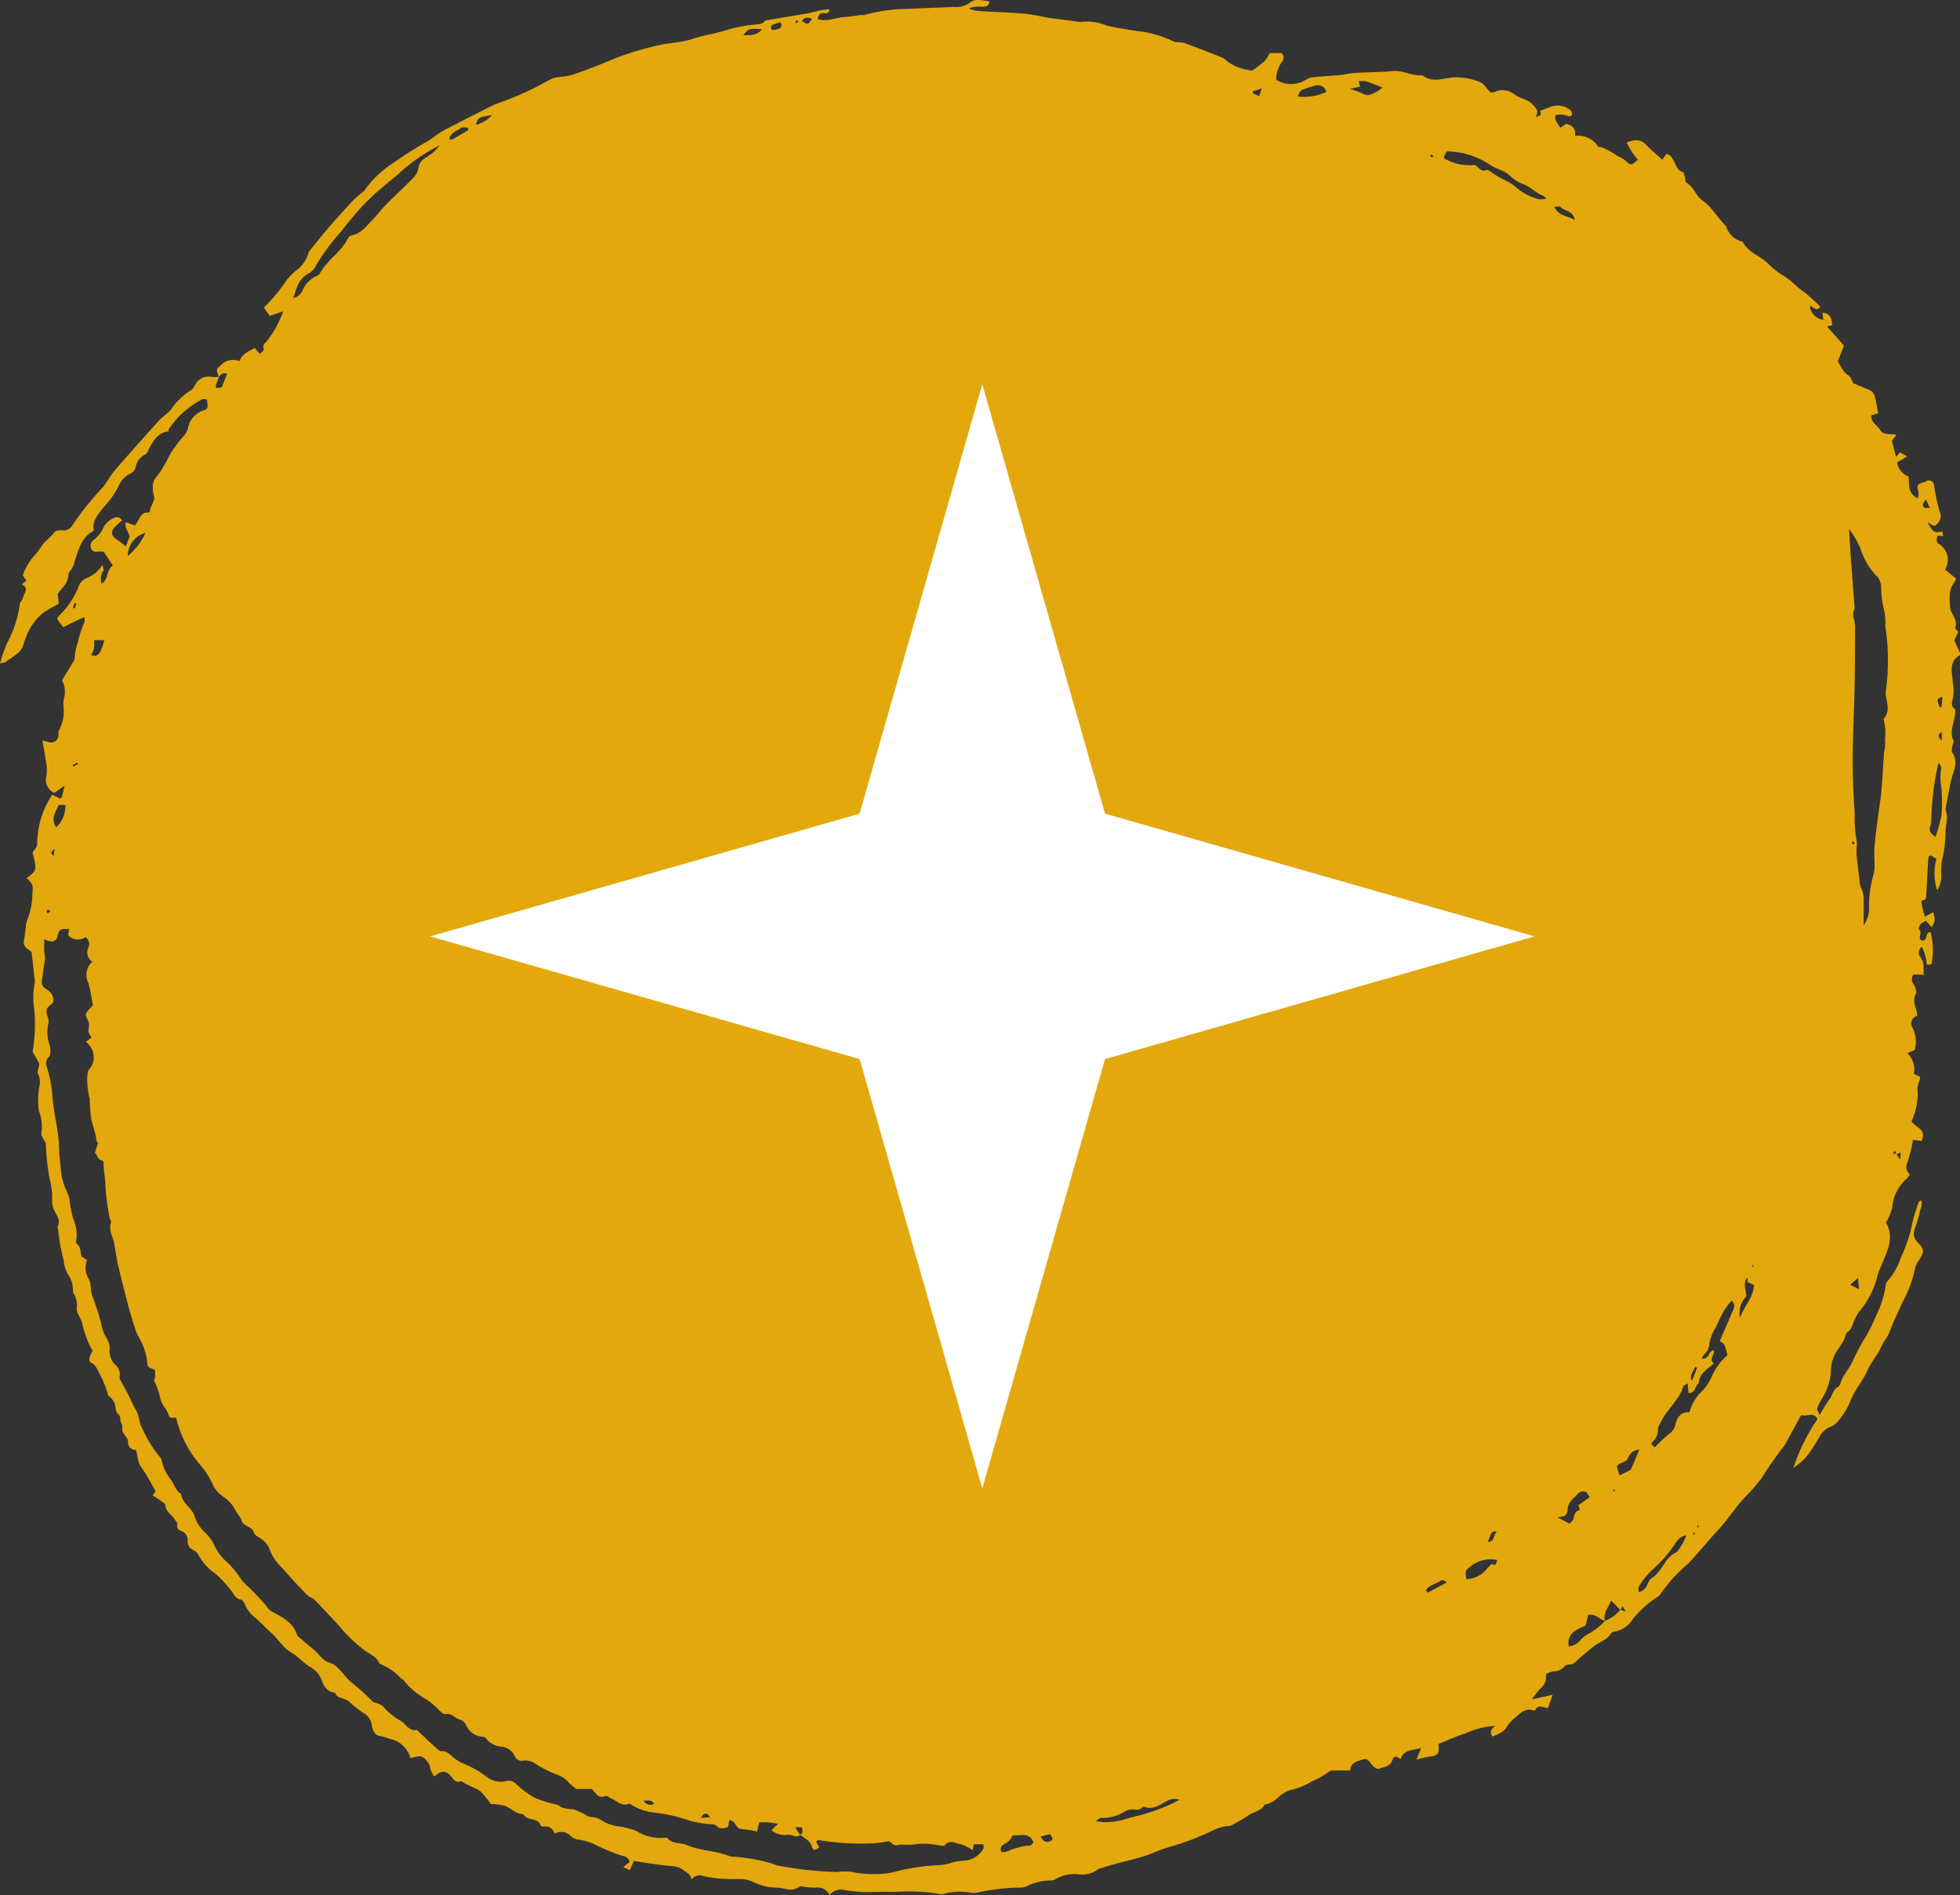 <?xml version="1.0" encoding="utf-8"?>
<svg width="42.74" height="41.329" viewBox="0 0 42.74 41.329" xmlns="http://www.w3.org/2000/svg">
  <rect x="0" y="0" width="42.74" height="41.329" fill="#333333" stroke="none"/>
  <defs>
    <clipPath id="clip-path">
      <rect id="Rectangle_733" data-name="Rectangle 733" width="42.74" height="41.329" fill="#e3a80c"/>
    </clipPath>
  </defs>
  <g id="Group_170" data-name="Group 170" clip-path="url(#clip-path)">
    <path id="Path_922" data-name="Path 922" d="M41.927,21.253h-.206a.182.182,0,0,0,.008.212c.034.057.075.155.05.2-.1.174.026.319.027.485a.171.171,0,0,0-.1.261.683.683,0,0,1,.047.485l-.16.069a.49.49,0,0,1,.141.45l.136.066a.229.229,0,0,1-.009.065.51.51,0,0,0-.043.291,1.487,1.487,0,0,1-.074.457.978.978,0,0,1-.062.157c.088.134.344.175.219.428l-.187-.023a2.975,2.975,0,0,1-.125.5.211.211,0,0,0,.056.25.341.341,0,0,1-.057.085.937.937,0,0,0-.327.655,1.449,1.449,0,0,1-.136.313c.188.314.032.624-.1.936a1.5,1.5,0,0,0-.089.241,1.9,1.9,0,0,1-.4.773.9.9,0,0,0-.1.182c-.044.091-.055.2-.153.258a.066.066,0,0,0-.029.037c-.039.208-.216.344-.281.537a.746.746,0,0,0-.045.206,1.243,1.243,0,0,1-.187.649,1.169,1.169,0,0,0-.116.234c-.009.026.025.068.056.146a3.358,3.358,0,0,1,.217-.352c.068-.085.067-.215.186-.266a.126.126,0,0,0,.05-.078c.056-.189.206-.326.278-.509a5.036,5.036,0,0,1,.269-.5,2.848,2.848,0,0,0,.209-.422A2.3,2.3,0,0,0,41.125,28a.065.065,0,0,1,.016-.042,1.511,1.511,0,0,0,.311-.541,3.141,3.141,0,0,0,.216-.6,3.947,3.947,0,0,1,.173-.609c0-.011.023-.017.052-.036.04.1-.019.18-.032.26a2.788,2.788,0,0,1-.115.381.255.255,0,0,0,.073.279c.149.152.145.212.026.387a.459.459,0,0,0-.087.19,2.657,2.657,0,0,1-.272.726c-.085.2-.191.4-.263.6a.9.9,0,0,1-.118.225c-.062.089-.1.194-.155.287a3.265,3.265,0,0,0-.222.361c-.107.252-.3.454-.392.717a1.737,1.737,0,0,1-.265.418.377.377,0,0,1-.153.106.472.472,0,0,0-.238.215,3.466,3.466,0,0,1-.3.455,1.789,1.789,0,0,1-.271.227,4.1,4.1,0,0,1,.525-1.064c-.1-.176-.246-.031-.357-.088l-.333.61a.229.229,0,0,1-.022.042,8.438,8.438,0,0,0-.511.728,3.708,3.708,0,0,1-.341.394c-.22.228-.387.5-.6.73s-.432.5-.656.736a3.329,3.329,0,0,0-.6.658c-.027.051-.093.083-.144.119a2.166,2.166,0,0,0-.48.455.574.574,0,0,1-.384.253.12.12,0,0,0-.081.043c-.079.131-.221.173-.336.254s-.235.186-.349.284c-.071.061-.125.145-.238.137a.115.115,0,0,0-.084.037.316.316,0,0,1-.252.11.549.549,0,0,0-.157.065.326.326,0,0,1-.126.318,1.493,1.493,0,0,0-.176.228l.45-.1-.1.288c-.1,0-.218-.094-.279.047,0,.009-.046.008-.067,0-.153-.038-.251.055-.349.145a.831.831,0,0,0-.191.2c-.071.137-.195.174-.323.231-.072-.093-.039-.158.056-.234a1.892,1.892,0,0,0-.652.166c-.2.062-.392.153-.583.229.019.225-.01.255-.214.278a2.072,2.072,0,0,0-.267.066l.1-.255c-.178.055-.376.024-.448.244-.032-.02-.065-.055-.1-.057s-.066.038-.075.067c-.044.151-.186.159-.3.2-.032.013-.1-.033-.135-.07-.06-.073-.107-.177-.22-.134s-.257.065-.267.232c0,.006-.01.012-.007.008-.13,0-.25,0-.369,0a.136.136,0,0,0-.086.026,1.8,1.8,0,0,1-.366.207,1.419,1.419,0,0,1-.473.193.659.659,0,0,0-.262.156.618.618,0,0,1-.263.154c-.016,0-.04,0-.044.013-.073.139-.232.147-.344.226a3.628,3.628,0,0,1-.385.224c-.032.018-.078.009-.116.018a1.177,1.177,0,0,0-.225.064,5.779,5.779,0,0,1-.909.36,3.757,3.757,0,0,0-.444.153c-.358.151-.743.2-1.109.327a.322.322,0,0,0-.109.041.553.553,0,0,1-.425.1.812.812,0,0,0-.5.114.118.118,0,0,1-.065.022,1.2,1.2,0,0,0-.564.131.34.34,0,0,1-.115.024,4.547,4.547,0,0,0-.975.114.351.351,0,0,1-.111,0,1.328,1.328,0,0,0-.588.02.158.158,0,0,1-.093.007,4.091,4.091,0,0,0-1-.044c-.23-.011-.461.005-.692,0a3.767,3.767,0,0,1-.376-.04.319.319,0,0,0-.34.105.287.287,0,0,0-.314-.16,1.633,1.633,0,0,1-.259-.022c-.03,0-.072-.016-.089,0-.133.113-.275.044-.415.029-.083-.009-.169-.012-.25-.019a1.647,1.647,0,0,1-.368-.125.7.7,0,0,0-.176-.047c-.119-.008-.239,0-.358-.006a2.53,2.53,0,0,1-.513-.061.218.218,0,0,0-.266.075c-.021-.115-.093-.146-.161-.194a.444.444,0,0,0-.255-.1c-.172-.008-.344-.039-.516-.062-.108-.015-.216-.034-.326-.051l-.089.2-.143-.065.138-.11c-.014-.1-.106-.13-.173-.141a4.489,4.489,0,0,1-.536-.218,1.225,1.225,0,0,0-.4-.131.279.279,0,0,1-.17-.075.286.286,0,0,0-.351-.055c-.046-.1-.106-.17-.221-.154-.029,0-.084-.006-.088-.021-.054-.193-.3-.087-.375-.249-.161,0-.267-.128-.4-.18a1.336,1.336,0,0,0-.31-.042,3.1,3.1,0,0,0-.214-.265.668.668,0,0,0-.178-.1c-.054-.027-.111-.05-.165-.077-.034-.017-.074-.061-.1-.052-.113.039-.15-.038-.207-.106-.117-.138-.206-.137-.373,0a1.207,1.207,0,0,1-.073-.134c-.019-.049-.016-.111-.045-.151-.127-.176-.159-.182-.4-.115a.577.577,0,0,0-.445-.419,1.89,1.89,0,0,0-.23-.067c-.1-.01-.156-.137-.166-.239a.356.356,0,0,0-.183-.26,2.152,2.152,0,0,1-.278-.217.381.381,0,0,0-.132-.083c-.075-.034-.176-.035-.206-.139-.19-.024-.254-.151-.311-.319a.56.56,0,0,0-.239-.247c-.141-.087-.251-.222-.388-.3-.2-.11-.3-.307-.463-.45-.123-.109-.234-.231-.36-.337a.69.69,0,0,1-.207-.273c-.017-.042-.051-.1-.082-.108-.127-.014-.155-.123-.22-.2a2.731,2.731,0,0,0-.343-.367,1.146,1.146,0,0,1-.381-.428c-.018-.044-.083-.068-.125-.1a.2.2,0,0,1-.1-.179.2.2,0,0,0-.141-.222c-.066-.029-.1-.063-.082-.146.007-.031-.039-.075-.062-.112-.065-.1-.19-.165-.2-.307,0-.028-.048-.055-.078-.077-.062-.046-.127-.088-.2-.134l.067-.088c-.069-.123-.137-.247-.208-.368-.048-.081-.111-.153-.151-.237a1.021,1.021,0,0,1-.046-.2c-.009-.037-.019-.1-.036-.1a.158.158,0,0,1-.16-.177c0-.076-.088-.145-.12-.224-.02-.05.008-.126-.02-.164-.051-.067,0-.159-.086-.224-.052-.04-.039-.156-.071-.231a.406.406,0,0,0-.134-.161,2.308,2.308,0,0,0-.179-.455c-.057-.1-.084-.218-.208-.27-.02-.008-.03-.073-.022-.107a.777.777,0,0,1,.065-.145,2.2,2.2,0,0,1-.226-.6c-.024-.113-.128-.222-.119-.326a.468.468,0,0,0-.069-.326c-.014-.022-.008-.055-.014-.083A.574.574,0,0,0,1.49,27.8a.685.685,0,0,1-.1-.309,4.4,4.4,0,0,1-.124-.694c0-.015-.019-.035-.014-.043.076-.127,0-.227-.055-.331a.515.515,0,0,1-.059-.293,1.322,1.322,0,0,0-.037-.34,4.585,4.585,0,0,1-.1-.842c0-.038-.04-.076-.059-.116S.9,24.756.9,24.725a.942.942,0,0,0-.051-.5,1.6,1.6,0,0,1,.015-.558.427.427,0,0,0-.02-.222c-.065-.1.04-.187,0-.273a2.465,2.465,0,0,0-.127-.225.072.072,0,0,1,0-.046,3.66,3.66,0,0,0,.028-.923,1.465,1.465,0,0,1,.007-.51.351.351,0,0,0,0-.142c-.019-.18-.04-.36-.063-.568-.012-.009-.048-.037-.086-.063a.187.187,0,0,1-.078-.208c.017-.092.026-.186.039-.279a.444.444,0,0,1,.027-.138,1.591,1.591,0,0,0,.116-.6c.018-.19.005-.192-.129-.323.23-.158.226-.184.133-.56.033-.06.1-.1.1-.192a1.964,1.964,0,0,1,.326-1.065l.178.083c.009-.007.029-.015.032-.028.02-.072.036-.145.062-.25l-.226.154a.305.305,0,0,1-.174-.351A.833.833,0,0,0,1,16.6c-.016-.145-.048-.289-.077-.455l.139.036a.158.158,0,0,0,.212-.148c0-.036,0-.08.013-.108a.874.874,0,0,0,.1-.5.6.6,0,0,1,.006-.19.518.518,0,0,0-.041-.4c.075-.123.156-.256.236-.389a.183.183,0,0,0,.038-.083,1.339,1.339,0,0,1,.074-.362,2.187,2.187,0,0,1,.146-.447c.011-.022-.006-.057-.013-.1l-.457.222-.129-.178c.009-.02.013-.047.029-.061a1.749,1.749,0,0,0,.444-.662.289.289,0,0,1,.174-.171.671.671,0,0,0,.339-.291c.014.07.036.114.024.129a.3.3,0,0,0-.038.288c.153-.108.1-.306.242-.4l-.2-.3a.985.985,0,0,0-.146,0,.117.117,0,0,1-.138-.1.165.165,0,0,1,.045-.143.65.65,0,0,0,.244-.307.471.471,0,0,1,.207-.179.129.129,0,0,1,.188.049,1.5,1.5,0,0,0-.166.152c-.088.107-.063.19.059.265a2.114,2.114,0,0,1,.188.15l.083-.212c-.013-.109-.114-.184-.084-.317l.205.07a.588.588,0,0,1,.032-.052c.071-.093.092-.242.259-.23.011,0,.034-.019.034-.029,0-.124.13-.214.081-.35a.44.44,0,0,1-.02-.164.306.306,0,0,1,.037-.176,2.593,2.593,0,0,0,.322-.52,2.77,2.77,0,0,1,.3-.412.455.455,0,0,0,.107-.181.5.5,0,0,1,.355-.4c.081-.029.082-.053.061-.228A.228.228,0,0,0,4.42,8.7a1.961,1.961,0,0,0-.74.661c-.008.012,0,.031-.007.047l0,0c-.218.021-.319.184-.41.351-.033.061-.043.124-.119.162a.386.386,0,0,0-.186.265.2.2,0,0,1-.113.14.535.535,0,0,0-.264.283,1.961,1.961,0,0,1-.32.451c-.114.146-.258.289-.214.513-.27.137-.333.407-.416.659a.534.534,0,0,1-.095.212.146.146,0,0,0-.044.083c0,.185-.138.291-.233.42.007.069.014.137.023.218-.113.064-.225.12-.328.188a1.253,1.253,0,0,0-.337.422A2.317,2.317,0,0,0,.5,14.09a.368.368,0,0,1-.093.136c-.09.075-.189.142-.287.208a.485.485,0,0,1-.119.03,3.378,3.378,0,0,1,.154-.441,2.465,2.465,0,0,0,.277-.85c.006-.05.061-.093.071-.144.02-.1.141-.2-.027-.285l.1-.083L.5,12.548a.141.141,0,0,1,.01-.042,1.338,1.338,0,0,1,.227-.377,1.825,1.825,0,0,0,.2-.265c.078-.091.18-.165.257-.267.027-.036.117-.032.177-.032a.219.219,0,0,0,.211-.115,6.512,6.512,0,0,1,.647-.811c.1-.114.171-.262.272-.379.31-.36.626-.714.944-1.066.089-.1.205-.173.291-.273a1.422,1.422,0,0,1,.432-.415c.038-.018.059-.071.085-.111a.328.328,0,0,1,.356-.178.891.891,0,0,0,.167,0c-.025.066-.05.131-.073.2,0,.01.007.024.013.044l.116-.013.122-.3c-.1-.016-.1-.016-.182.071-.062-.165-.062-.165.048-.262a.369.369,0,0,1,.4-.082c.054-.152.19-.21.332-.286l.116.129c.028-.032.1-.086.087-.1-.046-.092.02-.126.065-.18a2.347,2.347,0,0,0,.356-.649l-.295.1-.12-.172a.043.043,0,0,1,.008-.027,3.592,3.592,0,0,0,.467-.561,1.379,1.379,0,0,1,.232-.239.7.7,0,0,0,.255-.362.149.149,0,0,1,.031-.064c.143-.177.285-.355.434-.527.164-.189.333-.373.5-.555.059-.063.129-.116.194-.173.024-.021.056-.036.07-.062a2.308,2.308,0,0,1,.647-.61,8.416,8.416,0,0,1,.743-.467c.1-.064.19-.141.292-.2.121-.072.25-.132.376-.2q.325-.165.65-.329a1.687,1.687,0,0,1,.194-.088,6.741,6.741,0,0,0,1.117-.505.564.564,0,0,1,.244-.071,1.231,1.231,0,0,0,.3-.057c.289-.1.578-.212.861-.333A6.558,6.558,0,0,1,14.527.953a3.972,3.972,0,0,0,.524-.087c.265-.1.548-.125.816-.219a3.441,3.441,0,0,1,.6-.112c.07-.011.143,0,.2-.066a.109.109,0,0,1,.063-.029c.294-.05.588-.1.882-.148.1-.018.2-.05.3-.071A1.781,1.781,0,0,1,18.086.2c-.009.114-.081.085-.127.084-.1,0-.106.067-.132.131.221.074.414-.043.618-.046a2.8,2.8,0,0,0,.3-.04c.039,0,.085.008.118-.007A3.787,3.787,0,0,1,19.589.2a.211.211,0,0,1,.048,0L20.8.151a.51.51,0,0,0,.336-.083c.112-.089.179-.079.438-.039-.009.127-.1.117-.188.117a.637.637,0,0,0-.263.039.97.97,0,0,0,.194.054c.34.022.68.03,1.019.059.18.015.356.061.535.091.093.015.186.025.28.037l.328.042a.267.267,0,0,0,.094.009,1.137,1.137,0,0,1,.568.084c.207.045.417.078.626.113a2.348,2.348,0,0,1,.81.223c.069.039.173.013.252.042.278.1.552.209.826.318a.456.456,0,0,1,.113.085,1.079,1.079,0,0,0,.477.189.1.1,0,0,0,.07,0,2.548,2.548,0,0,0,.263-.2.812.812,0,0,0,.108-.173h.26a.135.135,0,0,1,0,.2.691.691,0,0,0-.118.379.609.609,0,0,0,.637.01.48.48,0,0,1,.125-.058c.219-.023.44-.036.659-.056.093-.009.185-.036.278-.042.2-.012.4-.016.6-.024.085,0,.169-.012.254-.018.219-.016.416.114.636.092.206.164.431.074.651.047a1.363,1.363,0,0,1,.6.1c.082.028.139.131.229.223a.128.128,0,0,0,.078,0,.428.428,0,0,1,.468.061c.113.082.262.085.364.194.076.082.169.144.077.285.119-.035.119-.035.106-.138.077-.029.157-.057.236-.089a.438.438,0,0,1,.424.084c.023.015.031.066.029.1,0,.012-.056.035-.079.028a.422.422,0,0,0-.278-.024c-.035.115.053.175.1.277l.128-.089c.119.027.22.085.195.264a.506.506,0,0,1,.5.229c.011.018.059.011.087.022a1.608,1.608,0,0,1,.168.078c.06.033.116.073.175.109a.942.942,0,0,1,.16.092c.132.12.129.123.28-.011a1.6,1.6,0,0,1-.244-.377c.168-.057.3-.083.426.053.105.114.228.211.352.323l.085-.124c.093.008.121.083.164.15.057.088.068.215.2.246.021,0,.031.066.042.1s.006.115.033.13c.164.091.206.29.353.39.213.145.325.38.509.551a.5.5,0,0,0,.334.338c.014.006.035.011.041.023.127.235.4.3.567.485a1.7,1.7,0,0,0,.335.254c.158.1.286.251.444.353a3.861,3.861,0,0,1,.339.313c-.1.12-.155-.017-.228-.018a.332.332,0,0,0,.293.3l-.019-.156c.176.016.2.131.215.273l-.117.028.372.418-.138.349c.073.092.108.225.235.3.048.029.067.106.106.173.116.048.255.1.387.165a.217.217,0,0,1,.083.13c.03.111.047.226.073.36l-.15.042c-.016.156.125.21.187.313.085.141.23.075.361.114l-.1.129.091.353.082-.1.161.088-.22.131a.38.38,0,0,0,.251.307c.01.176-.022.363.2.479a.392.392,0,0,0,.018-.12c-.042-.184-.044-.183.134-.241.015,0,.027-.018.042-.022a.113.113,0,0,1,.159.093,4.708,4.708,0,0,0,.116.553.241.241,0,0,1-.114.338l-.146-.081c.141.233.141.233.325.2l.019.1-.123-.008a.333.333,0,0,0-.018.085c0,.029.008.072.028.084a.4.4,0,0,1,.153.568l.242.2a.382.382,0,0,1-.04.085c-.142.173-.094.375-.089.57a.3.3,0,0,0,.046.105c.048.1.112.19.064.311-.007.016.039.053.067.089l-.087.186.14.308c-.278.152-.183.4-.172.62a.953.953,0,0,1,0,.349c-.02.066-.05.155.04.216.018.012.013.065.01.1-.017.2-.131.393-.035.6.013.028-.021.074-.026.113s-.024.109,0,.141c.146.22.012.42-.032.627s-.078.4-.116.6a.043.043,0,0,0,0,.024c.072.168-.007.337,0,.505a2.826,2.826,0,0,1-.08.606,1.437,1.437,0,0,0-.012.308.612.612,0,0,1-.09.334,1.205,1.205,0,0,1-.017-.687l-.126-.078c-.021.016-.041.023-.043.034a.8.8,0,0,0-.014.117c-.014.252-.026.5-.042.757,0,.025-.026.07-.036.069-.088-.009-.064.057-.058.093.014.084.041.167.067.269l.184-.1c.043.189.043.189-.035.33l-.126-.14a.413.413,0,0,0-.117.072c-.026.031-.048.11-.036.119.091.065-.027.156.041.226.166.075.081-.2.215-.167a1.6,1.6,0,0,1,.017.7l-.1.007a1.094,1.094,0,0,0-.111-.391.163.163,0,0,0-.044.207c.115.132.079.282.084.428ZM39.253,6.5l.031.019L39.249,6.5,39.2,6.452l-.009-.006.013,0,.048.048M37.006,33.335l.041-.065-.027-.011-.01.08-.048.048-.044.063.028.013.012-.08.048-.048m4.345-8.162-.026-.079-.047.047.077.027.082.115c0-.071.007-.105.01-.15l-.1.04m-6.013,9.933-.2-.205c-.065.156-.18.274-.136.444-.12-.035-.206-.165-.366-.131l-.058.236c-.3.11-.4.235-.366.449a.359.359,0,0,0,.253-.135.667.667,0,0,1,.164-.131A1.345,1.345,0,0,0,35,35.341a.8.8,0,0,0,.334-.24l.112.038-.063-.119-.046.085m2.77-7.258c-.11.134-.033.279-.026.422a.5.5,0,0,0-.134.47c.072-.251.293-.439.3-.723l-.138-.054c0-.04,0-.079-.007-.119l.022-.03-.018.034M32.52,34.1l0,0c.092.037.092.037.13-.084a.709.709,0,0,0-.568.127c-.123.107-.14.087-.105.292a.609.609,0,0,0,.425-.2c.038-.047.081-.089.123-.134m4.25-.621c-.147.012-.214.131-.281.232a3,3,0,0,1-.45.507,1.6,1.6,0,0,0-.31.384.369.369,0,0,0,0,.112.239.239,0,0,0,.185-.157c.026-.048.044-.115.085-.138.244-.139.292-.466.561-.577a1.208,1.208,0,0,0,.206-.366l.022-.033-.018.036m.044-3.108,0,0-.018-.208c-.049.035-.1.05-.1.077-.09.3-.354.488-.481.763-.025.055-.069.113-.065.166a.367.367,0,0,1-.1.252l0,0c-.077.053-.031.09.031.137a4.144,4.144,0,0,1,.317-.3.3.3,0,0,0,.128-.181c.037-.157.109-.3.309-.281a.981.981,0,0,1,.213-.4,1.208,1.208,0,0,0,.275-.38,1.262,1.262,0,0,1,.341-.467c-.062-.245-.062-.245-.168-.306l.129-.3c.056-.131.113-.261.168-.392a.152.152,0,0,0-.036-.191,1.712,1.712,0,0,0-.158.2c-.071.126-.132.258-.192.39a.919.919,0,0,0-.137.346.307.307,0,0,1-.115.235.789.789,0,0,0-.057.087c.181.043.145-.183.27-.173.022.1-.12.188,0,.284-.14.121-.315.215-.33.432-.087.058-.071.226-.225.212M2.1,24.882l0,0a.425.425,0,0,0,0-.048c-.022-.147-.077-.286-.11-.43a2.945,2.945,0,0,1-.032-.428.149.149,0,0,0-.007-.047,1.46,1.46,0,0,1-.042-.518.163.163,0,0,1,.042-.1.4.4,0,0,0-.016-.532c-.02-.022-.039-.045-.057-.067l.119-.088c-.077-.119-.075-.118-.057-.241a.2.2,0,0,0-.011-.111c-.078-.158-.08-.157.024-.273l.074-.083c-.038-.178-.057-.335-.1-.483a.379.379,0,0,1,.089-.464.232.232,0,0,1-.091-.3.181.181,0,0,0-.064-.234.283.283,0,0,1-.371-.036c0-.043.01-.092.015-.142-.206,0-.209,0-.254.162a.126.126,0,0,1-.156.107.945.945,0,0,1-.131-.044c0,.091,0,.161,0,.23s.019.135.018.2a1.533,1.533,0,0,1-.03.18c-.012.084-.02.169-.034.253-.022.127,0,.168.121.242s.172.256.078.315c-.131.083-.115.169-.073.283a.251.251,0,0,1,.008.141.881.881,0,0,0,.032.474c.022.077.028.2-.016.244a.193.193,0,0,0-.049.214,2.947,2.947,0,0,1,.12.586c.016.39.139.767.148,1.16.005.212.035.423.056.634,0,.038.022.075.029.113.028.15.131.273.146.43a2.845,2.845,0,0,0,.077.392.855.855,0,0,1,.064.5.043.043,0,0,0,.007.038c.107.082.086.213.113.289.056.038.121.072.117.081a.455.455,0,0,0,.03.392c.072.123.045.254.083.377a5.207,5.207,0,0,1,.2.62.911.911,0,0,0,.118.316.364.364,0,0,1,.063.233.435.435,0,0,0,.108.326.3.3,0,0,1,.11.293c-.005.016.01.041.02.06.059.111.121.219.178.331s.1.225.163.327c.075.118.059.27.127.376a2.656,2.656,0,0,0,.38.626.191.191,0,0,1,.054.1.928.928,0,0,0,.192.4c.08.1.1.245.227.317.018.162.148.253.234.372a.314.314,0,0,1,.055.1.811.811,0,0,0,.22.357,1.084,1.084,0,0,1,.2.257,1.076,1.076,0,0,0,.262.374,1.962,1.962,0,0,1,.344.412,1.585,1.585,0,0,0,.2.2c.123.129.251.255.361.395a.327.327,0,0,0,.107.1c.218.121.454.228.542.5.013.04.062.071.1.1.083.073.166.145.252.213.127.1.207.266.375.305a.4.4,0,0,1,.185.131c.1.092.178.214.284.3a4.558,4.558,0,0,1,.452.409c.023.025.071.027.107.043a.324.324,0,0,1,.12.062,1.388,1.388,0,0,0,.39.319c.114.066.174.225.347.2.01,0,.024.018.035.028.126.118.25.238.379.353.04.036.093.083.137.081.1-.006.155.055.222.11a.824.824,0,0,0,.209.143,2.309,2.309,0,0,1,.509.278.511.511,0,0,0,.442.124.217.217,0,0,1,.233.057,2.115,2.115,0,0,0,.4.3,2.811,2.811,0,0,0,.469.148.187.187,0,0,1,.066.023c.1.083.215.067.329.087a1.406,1.406,0,0,1,.311.153.672.672,0,0,0,.115.017.464.464,0,0,1,.154.053.883.883,0,0,0,.395.146,1.625,1.625,0,0,1,.386.1,1.008,1.008,0,0,0,.647.147c.007,0,.02,0,.023,0,.109.147.291.1.432.16.3.131.633.12.933.243a.37.37,0,0,0,.118.012,4,4,0,0,1,.812.15,1.01,1.01,0,0,0,.111.04,7.891,7.891,0,0,0,1.292.142,1.212,1.212,0,0,1,.332,0,2.421,2.421,0,0,0,.638.041,1.373,1.373,0,0,0,.3-.046,4.584,4.584,0,0,1,.837-.137,1.481,1.481,0,0,0,.35-.044,1.065,1.065,0,0,1,.3-.061.5.5,0,0,0,.444-.269c.012-.021,0-.057,0-.089h-.213l-.02.131a.943.943,0,0,0-.279-.136c-.1-.013-.224-.106-.331.026-.023.028-.119,0-.182-.006a1.577,1.577,0,0,0-.444-.018c-.147.035-.29-.01-.434.026-.049.012-.121-.066-.159-.089a2.987,2.987,0,0,1-.336.045,5.564,5.564,0,0,1-1.2-.07c-.011,0-.026.016-.053.034l.066.121c-.062.077-.134.072-.153,0-.038-.147-.164-.191-.262-.269.08-.039.049-.1.039-.164h-.147l.112.168c-.092.074-.179-.018-.269-.006a.453.453,0,0,1-.36-.1l.146-.138c-.089-.014-.152-.027-.216-.032s-.135,0-.193,0l-.05.2a2.569,2.569,0,0,0-.333-.053c-.139,0-.132-.2-.273-.192-.013.053-.012.139-.042.152-.059.024-.168.036-.2,0-.071-.085-.153-.061-.236-.072a3.072,3.072,0,0,1-.368-.066,3.54,3.54,0,0,0-.754-.178,1.225,1.225,0,0,1-.53-.171c-.017-.009-.039-.033-.049-.028-.163.074-.265-.061-.392-.112-.042-.017-.093-.067-.122-.055-.162.065-.222-.063-.3-.152h-.34l0,0a1.371,1.371,0,0,1-.16-.134.626.626,0,0,0-.269-.182,2.488,2.488,0,0,1-.434-.215.417.417,0,0,0-.282-.09.163.163,0,0,1-.2-.1.359.359,0,0,0-.279-.2.5.5,0,0,1-.364-.2c-.014-.022-.073-.014-.11-.026a.417.417,0,0,1-.31-.249.218.218,0,0,0-.133-.119c-.112-.028-.186-.156-.324-.115-.024.007-.066-.036-.1-.061a2.259,2.259,0,0,0-.3-.261,1.583,1.583,0,0,1-.513-.433c-.008-.011-.03-.012-.041-.023a1.263,1.263,0,0,0-.443-.311.065.065,0,0,1-.037-.027c-.055-.129-.167-.178-.281-.249a3.074,3.074,0,0,1-.577-.545c-.182-.194-.361-.39-.547-.58-.048-.049-.128-.067-.175-.116-.188-.2-.374-.395-.552-.6a1.042,1.042,0,0,1-.249-.361.46.46,0,0,0-.184-.251c-.062-.052-.152-.065-.181-.172-.017-.062-.127-.1-.192-.148a.15.15,0,0,1-.06-.072c-.02-.1-.108-.167-.143-.247a.751.751,0,0,0-.262-.288.645.645,0,0,1-.234-.28,1.857,1.857,0,0,0-.267-.414,2.373,2.373,0,0,1-.525-1.028c-.132.008-.134.007-.161-.051a.679.679,0,0,0-.069-.145.588.588,0,0,1-.131-.3,1.857,1.857,0,0,0-.115-.3c-.008-.025.014-.059.016-.089,0-.054,0-.108,0-.145-.057-.065-.153-.026-.165-.135a1.373,1.373,0,0,0-.166-.548,1.081,1.081,0,0,1-.092-.191c-.052-.156-.1-.313-.144-.471-.084-.319-.166-.638-.241-.96-.037-.16-.055-.324-.087-.485-.028-.142-.123-.271-.067-.429.011-.03-.024-.073-.029-.112a5.153,5.153,0,0,1-.09-.675c0-.179-.046-.352-.04-.529a.056.056,0,0,0-.035-.042c-.109-.015-.092-.132-.156-.164.026-.085.05-.152.065-.221,0-.013-.026-.033-.04-.049M40.321,11.541c.011.18.02.36.033.54.028.383.058.766.086,1.149a.138.138,0,0,1-.009.07.258.258,0,0,0,0,.206.874.874,0,0,1,.02.236c0,.445,0,.89-.012,1.335-.006.355-.026.711-.032,1.066a15.56,15.56,0,0,0,.037,1.592,2.883,2.883,0,0,0,.041.59.563.563,0,0,1,0,.166,1.268,1.268,0,0,0,0,.156c.019.187.042.373.065.559a.446.446,0,0,0,.036.16.6.6,0,0,1,.054.3c0,.171,0,.343,0,.514a.713.713,0,0,0,.118-.337,2.5,2.5,0,0,1,.1-.789.663.663,0,0,0,.019-.188c0-.139-.014-.279,0-.417.024-.274.062-.547.1-.82.016-.125.04-.249.049-.375.022-.268.037-.536.054-.8a.256.256,0,0,1,.007-.071.716.716,0,0,0,.017-.253,1.184,1.184,0,0,0-.023-.416.056.056,0,0,1,0-.046c.125-.148.078-.31.047-.473a.461.461,0,0,1,0-.166,4.843,4.843,0,0,0-.017-1.373,1.366,1.366,0,0,0-.019-.317,2.227,2.227,0,0,1-.072-.539.357.357,0,0,0-.075-.215,1.513,1.513,0,0,1-.374-.619,2.039,2.039,0,0,0-.243-.422M6.394,6.5a.3.3,0,0,0,.214-.189.594.594,0,0,1,.3-.295.144.144,0,0,0,.069-.057c.158-.291.464-.463.611-.763a.119.119,0,0,1,.071-.061c.219-.039.337-.212.476-.355.1-.1.183-.218.283-.319.2-.2.41-.394.609-.6a.342.342,0,0,0,.092-.184.3.3,0,0,1,.149-.228,1.641,1.641,0,0,0,.192-.138,1.4,1.4,0,0,0,.126-.14,3.809,3.809,0,0,0-.879.606c-.131.114-.269.22-.4.335a5.188,5.188,0,0,0-.394.371c-.165.18-.323.368-.471.563a4.431,4.431,0,0,0-.535.717.424.424,0,0,1-.166.194c-.22.107-.271.307-.343.538m25.76-2.9c.085.038.131.17.261.109.018-.008.058.021.085.038a2.057,2.057,0,0,0,.3.182,1.081,1.081,0,0,1,.292.193,1.3,1.3,0,0,0,.459.228.491.491,0,0,0,.167-.017c-.041-.034-.057-.055-.077-.062-.163-.059-.277-.2-.445-.257a.867.867,0,0,1-.288-.19c-.125-.115-.3-.132-.428-.231a1.736,1.736,0,0,0-.934-.287c-.022.038-.042.071-.059.107a.131.131,0,0,0,0,.045,1.1,1.1,0,0,0,.674.143M42.206,18.246a3.943,3.943,0,0,0,.128-.456,3.5,3.5,0,0,0,0-.616,1.258,1.258,0,0,1-.012-.374.145.145,0,0,0-.053-.163,6.177,6.177,0,0,0-.154,1.24.334.334,0,0,1-.024.138c-.038.1.012.165.116.232m-16.481,21a.323.323,0,0,0-.271.02c-.154.077-.3.207-.495.131a.05.05,0,0,0-.045.007c-.067.08-.151.051-.235.049a.33.33,0,0,0-.155.049.908.908,0,0,1-.518.136c-.026,0-.054.033-.111.07l.128.023a1.651,1.651,0,0,0,.625-.1,4.175,4.175,0,0,0,1.077-.389m8.5-6.018c.036-.044.085-.077.09-.117.012-.093.039-.163.139-.185l-.039-.1.251-.178c-.04-.053-.063-.112-.1-.119a.177.177,0,0,0-.149.033c-.089.112-.236.189-.234.363a.185.185,0,0,1-.056.125c-.028.026-.082.023-.163.041l.258.134m-12.138,6.8c-.065.113-.065.112-.2.2a.11.11,0,0,0-.038.168.8.8,0,0,0,.113-.017,1.441,1.441,0,0,1,.5-.132c.025,0,.053-.047.078-.07-.1-.228-.283-.14-.447-.151m7.34-38.084a2.159,2.159,0,0,1,.3.113.184.184,0,0,0,.153.013.816.816,0,0,0,.262-.152c-.133-.053-.242-.1-.355-.137a.579.579,0,0,0-.163,0l.031.115-.224.052m6.312,29.67a.272.272,0,0,0-.247.185c-.047.12-.2.073-.242.191l.056.186.247-.121.186-.44M28.922,2.007a.19.19,0,0,0-.242-.141,1.806,1.806,0,0,0-.225.072c-.109.039-.108.041-.152.166a1.135,1.135,0,0,0,.619-.1M1.28,17.553c-.068.154-.181.3-.054.487a.637.637,0,0,0,.2-.487Zm1.507-5.432a1.373,1.373,0,0,0,.386-.5.515.515,0,0,0-.386.5M2.274,13.96H2.052a.871.871,0,0,1,0,.17.91.91,0,0,1-.063.155c.143.05.2-.019.287-.325M34.339,4.792c-.046-.217-.232-.184-.317-.282-.016-.018-.069,0-.123,0,.083.2.268.19.44.285M10.208,2.839c0-.018,0-.036,0-.054-.05,0-.117-.02-.148,0-.093.071-.231.1-.265.252.034,0,.06.008.076,0,.115-.065.228-.133.342-.2m20.88,31.844.038.049.421-.225c-.052-.043-.106-.06-.133-.04-.1.078-.259.088-.326.216M16.617.639c-.284-.02-.284-.02-.411.128.147,0,.288.015.411-.128m-5.89,1.87c-.3.051-.3.051-.349.212a.66.66,0,0,0,.349-.212M22.692,40.046c.053.1.105.133.19.11s.085-.081.014-.161l-.2.051M17.018.484c-.063.02-.123.036-.178.059A.074.074,0,0,0,16.811.6c0,.019.02.055.03.055a.445.445,0,0,0,.131-.023c.057-.02.093-.057.046-.15M32.646,33.4c-.114-.013-.114-.013-.2.222.162,0,.109-.173.2-.222M17.706.409c-.088-.036-.161-.038-.22.048.131.087.131.087.22-.048m22.833,27.7c-.01-.1-.015-.156-.023-.246l-.171.153.194.093m1.753-12.694h.05c0-.07.008-.141.013-.221-.125.047-.125.047-.062.22m-5.4,14.7c.021-.05.042-.1.061-.15s.035-.094.052-.141l-.043-.016c-.037.1-.129.173-.071.307M27.32,1.991l0,.045.137.06.059-.169-.192.065m14.76,9.081-.087-.178c-.06.068-.094.121-.035.176.018.017.066,0,.122,0M14.035,39.265a.177.177,0,0,0,.227.073c-.048-.1-.125-.075-.227-.073m1.45.358c-.064-.1-.113-.082-.16-.049-.013.009-.017.032-.034.066l.194-.017M42.344,15.961c-.093.06-.086.111,0,.182Zm-41.171,2.7.014-.155c-.033.05-.122.084-.014.155m.494-5.5-.037-.014-.041.106.039.015.039-.107m-.568,6.7c-.03-.01-.055-.026-.064-.02s-.016.035-.019.054c0,0,.027.018.035.014s.026-.026.048-.048m.485-3.174.016.029.1-.056-.018-.031-.1.059M17.4.482,17.4.443a.22.22,0,0,0-.052.026s0,.025.008.038L17.4.482M40.441,18.373l-.05-.026c0,.011-.017.028-.013.032a.279.279,0,0,0,.046.039l.017-.045M31.266,3.412l-.056-.044c-.007.011-.02.024-.018.032a.048.048,0,0,0,.03.028c.011,0,.025-.009.044-.017m3.917,29.106.038-.014c0-.005-.005-.014-.009-.014a.246.246,0,0,0-.038,0l.01.028m3.041-4.885c.005-.006.015-.012.014-.017a.229.229,0,0,0-.014-.04c0,.006-.015.012-.014.017a.223.223,0,0,0,.014.04m3.009-2.38.008-.014-.013,0Zm-40.1-8.414-.013-.009,0,.015Zm0-.1-.012-.009,0,.015Zm20,23.5.009-.013-.014,0ZM41.51,23.331l.013.009,0-.014Zm-5.482,8.347-.009.014.014,0ZM26.668,1.567l.008-.012-.013,0ZM42.294,15.549l-.013-.009,0,.015Zm-6.65,19.3.008-.013-.013,0Zm4.309-5.405-.012-.009,0,.014ZM1.119,16.609l.008-.014-.014,0Z" transform="translate(0 0)" fill="#e3a80c"/>
  </g>
  <path id="Path_218" data-name="Path 218" d="M 21.42 8.378 L 18.745 17.742 L 9.381 20.418 L 18.745 23.093 L 21.42 32.457 L 24.096 23.093 L 33.46 20.418 L 24.096 17.742 L 21.42 8.378 Z" fill="#fff"/>
</svg>